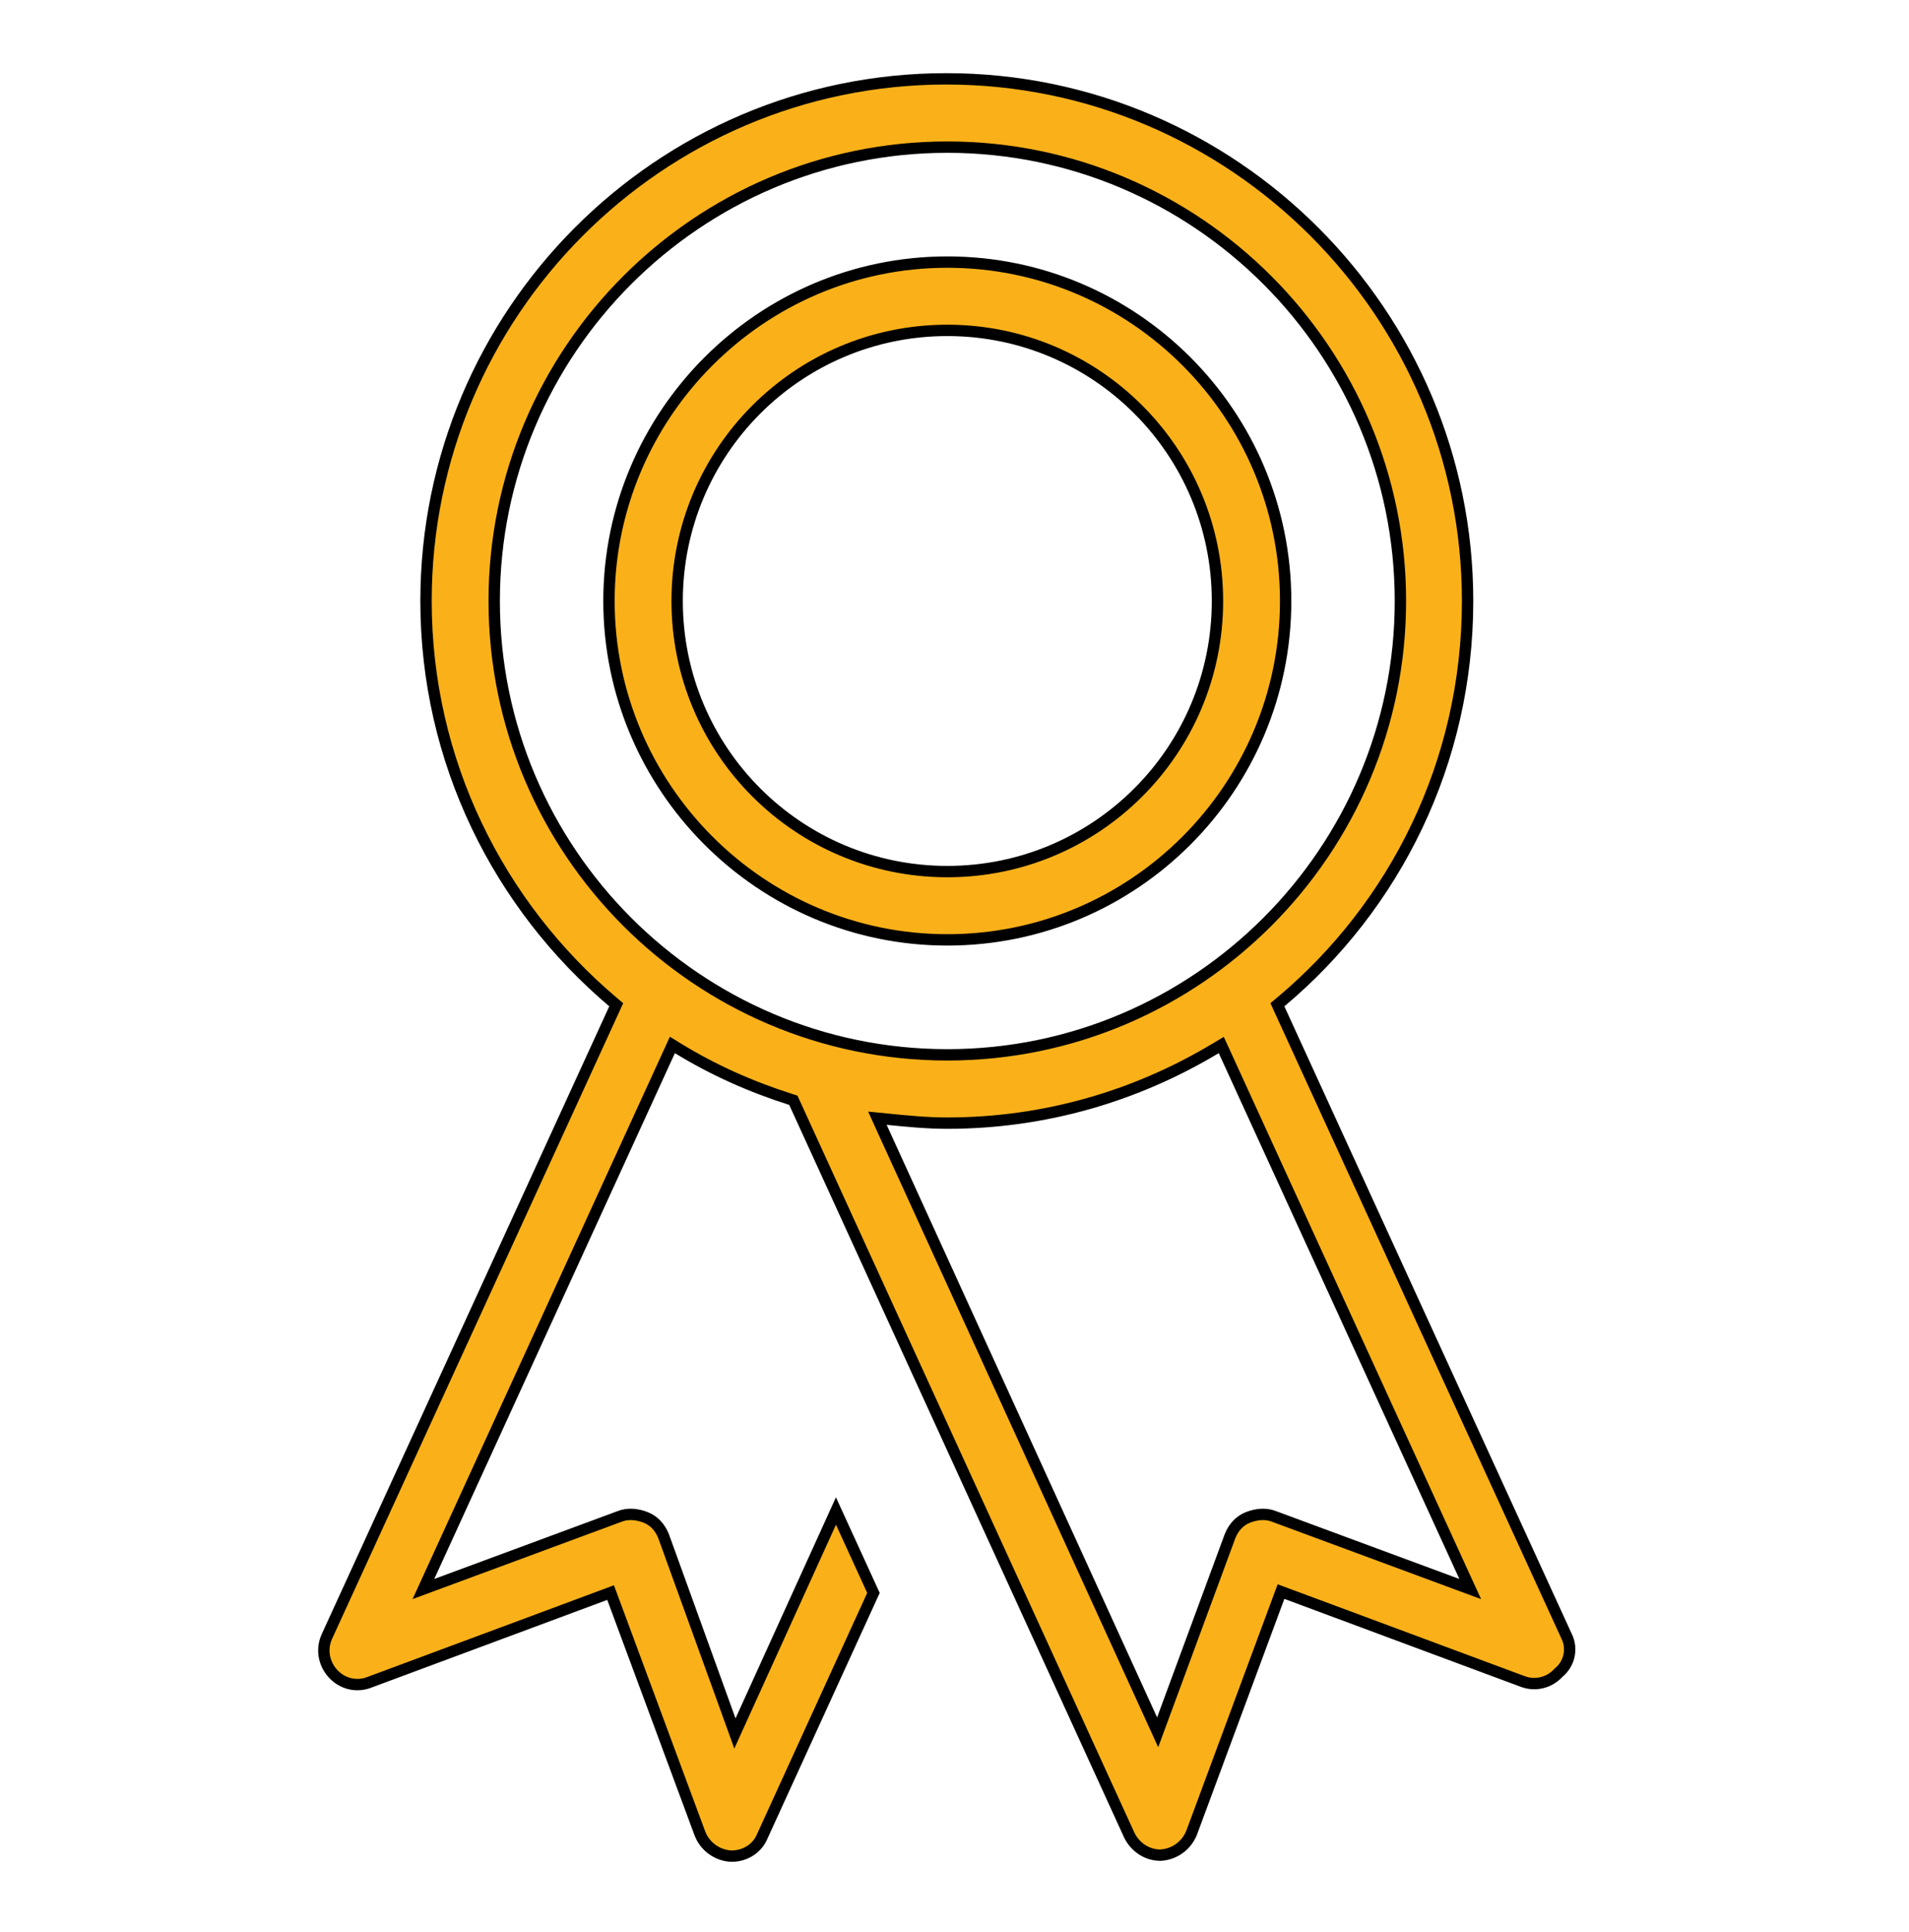 <svg width="84" height="85" viewBox="0 0 84 85" fill="none" xmlns="http://www.w3.org/2000/svg">
<path d="M68.931 71.989L68.931 71.989L68.935 71.997C69.191 72.51 69.081 73.173 68.603 73.579L68.591 73.589L68.58 73.6C68.168 74.051 67.534 74.199 66.977 73.975L66.977 73.975L66.971 73.973L56.602 70.117L56.367 70.03L56.28 70.264L52.433 80.644C52.432 80.645 52.432 80.646 52.431 80.647C52.205 81.21 51.682 81.586 51.082 81.626H51.046C50.492 81.626 49.964 81.293 49.697 80.76L34.955 48.513L34.908 48.412L34.803 48.378C33.027 47.814 31.383 47.077 29.826 46.125L29.586 45.977L29.469 46.234L18.881 69.371L18.631 69.918L19.195 69.709L27.245 66.73L27.245 66.73L27.252 66.727C27.614 66.582 28.027 66.613 28.422 66.771C28.783 66.916 29.045 67.207 29.2 67.592L32.13 75.695L32.338 76.272L32.592 75.713L36.784 66.484L38.434 70.088L33.537 80.808L33.537 80.808L33.535 80.814C33.314 81.33 32.795 81.67 32.19 81.67H32.154C31.554 81.629 31.03 81.254 30.804 80.691C30.804 80.69 30.803 80.689 30.803 80.688L26.955 70.308L26.868 70.074L26.634 70.161L16.265 74.017L16.265 74.017L16.259 74.019C15.702 74.243 15.068 74.095 14.655 73.644C14.24 73.19 14.129 72.553 14.391 71.991L14.392 71.989L27.036 44.382L27.115 44.21L26.97 44.087C21.948 39.838 18.746 33.509 18.746 26.444C18.746 13.785 29.004 3.469 41.64 3.469C54.276 3.469 64.577 13.786 64.577 26.444C64.577 33.553 61.375 39.882 56.354 44.087L56.208 44.209L56.287 44.382L68.931 71.989ZM56.072 66.727L56.072 66.727L56.078 66.73L64.128 69.709L64.693 69.918L64.442 69.371L53.855 46.234L53.738 45.98L53.498 46.124C50.035 48.205 46.011 49.418 41.684 49.418C40.779 49.418 39.916 49.332 39.04 49.244L38.607 49.201L38.787 49.597L50.687 75.67L50.939 76.222L51.149 75.653L54.122 67.596C54.122 67.595 54.123 67.594 54.123 67.593C54.278 67.207 54.54 66.916 54.901 66.771C55.296 66.613 55.709 66.582 56.072 66.727ZM41.684 11.532C49.901 11.532 56.571 18.212 56.571 26.444C56.571 34.675 49.901 41.355 41.684 41.355C33.466 41.355 26.796 34.632 26.796 26.444C26.796 18.255 33.466 11.532 41.684 11.532ZM41.684 14.537C35.114 14.537 29.796 19.864 29.796 26.444C29.796 33.023 35.114 38.35 41.684 38.35C48.253 38.35 53.571 33.023 53.571 26.444C53.571 19.864 48.253 14.537 41.684 14.537ZM41.684 6.474C30.695 6.474 21.746 15.438 21.746 26.444C21.746 37.449 30.695 46.413 41.684 46.413C52.672 46.413 61.621 37.449 61.621 26.444C61.621 15.438 52.672 6.474 41.684 6.474Z" fill="#FAB119" stroke="black" stroke-width="0.5"/>
</svg>
